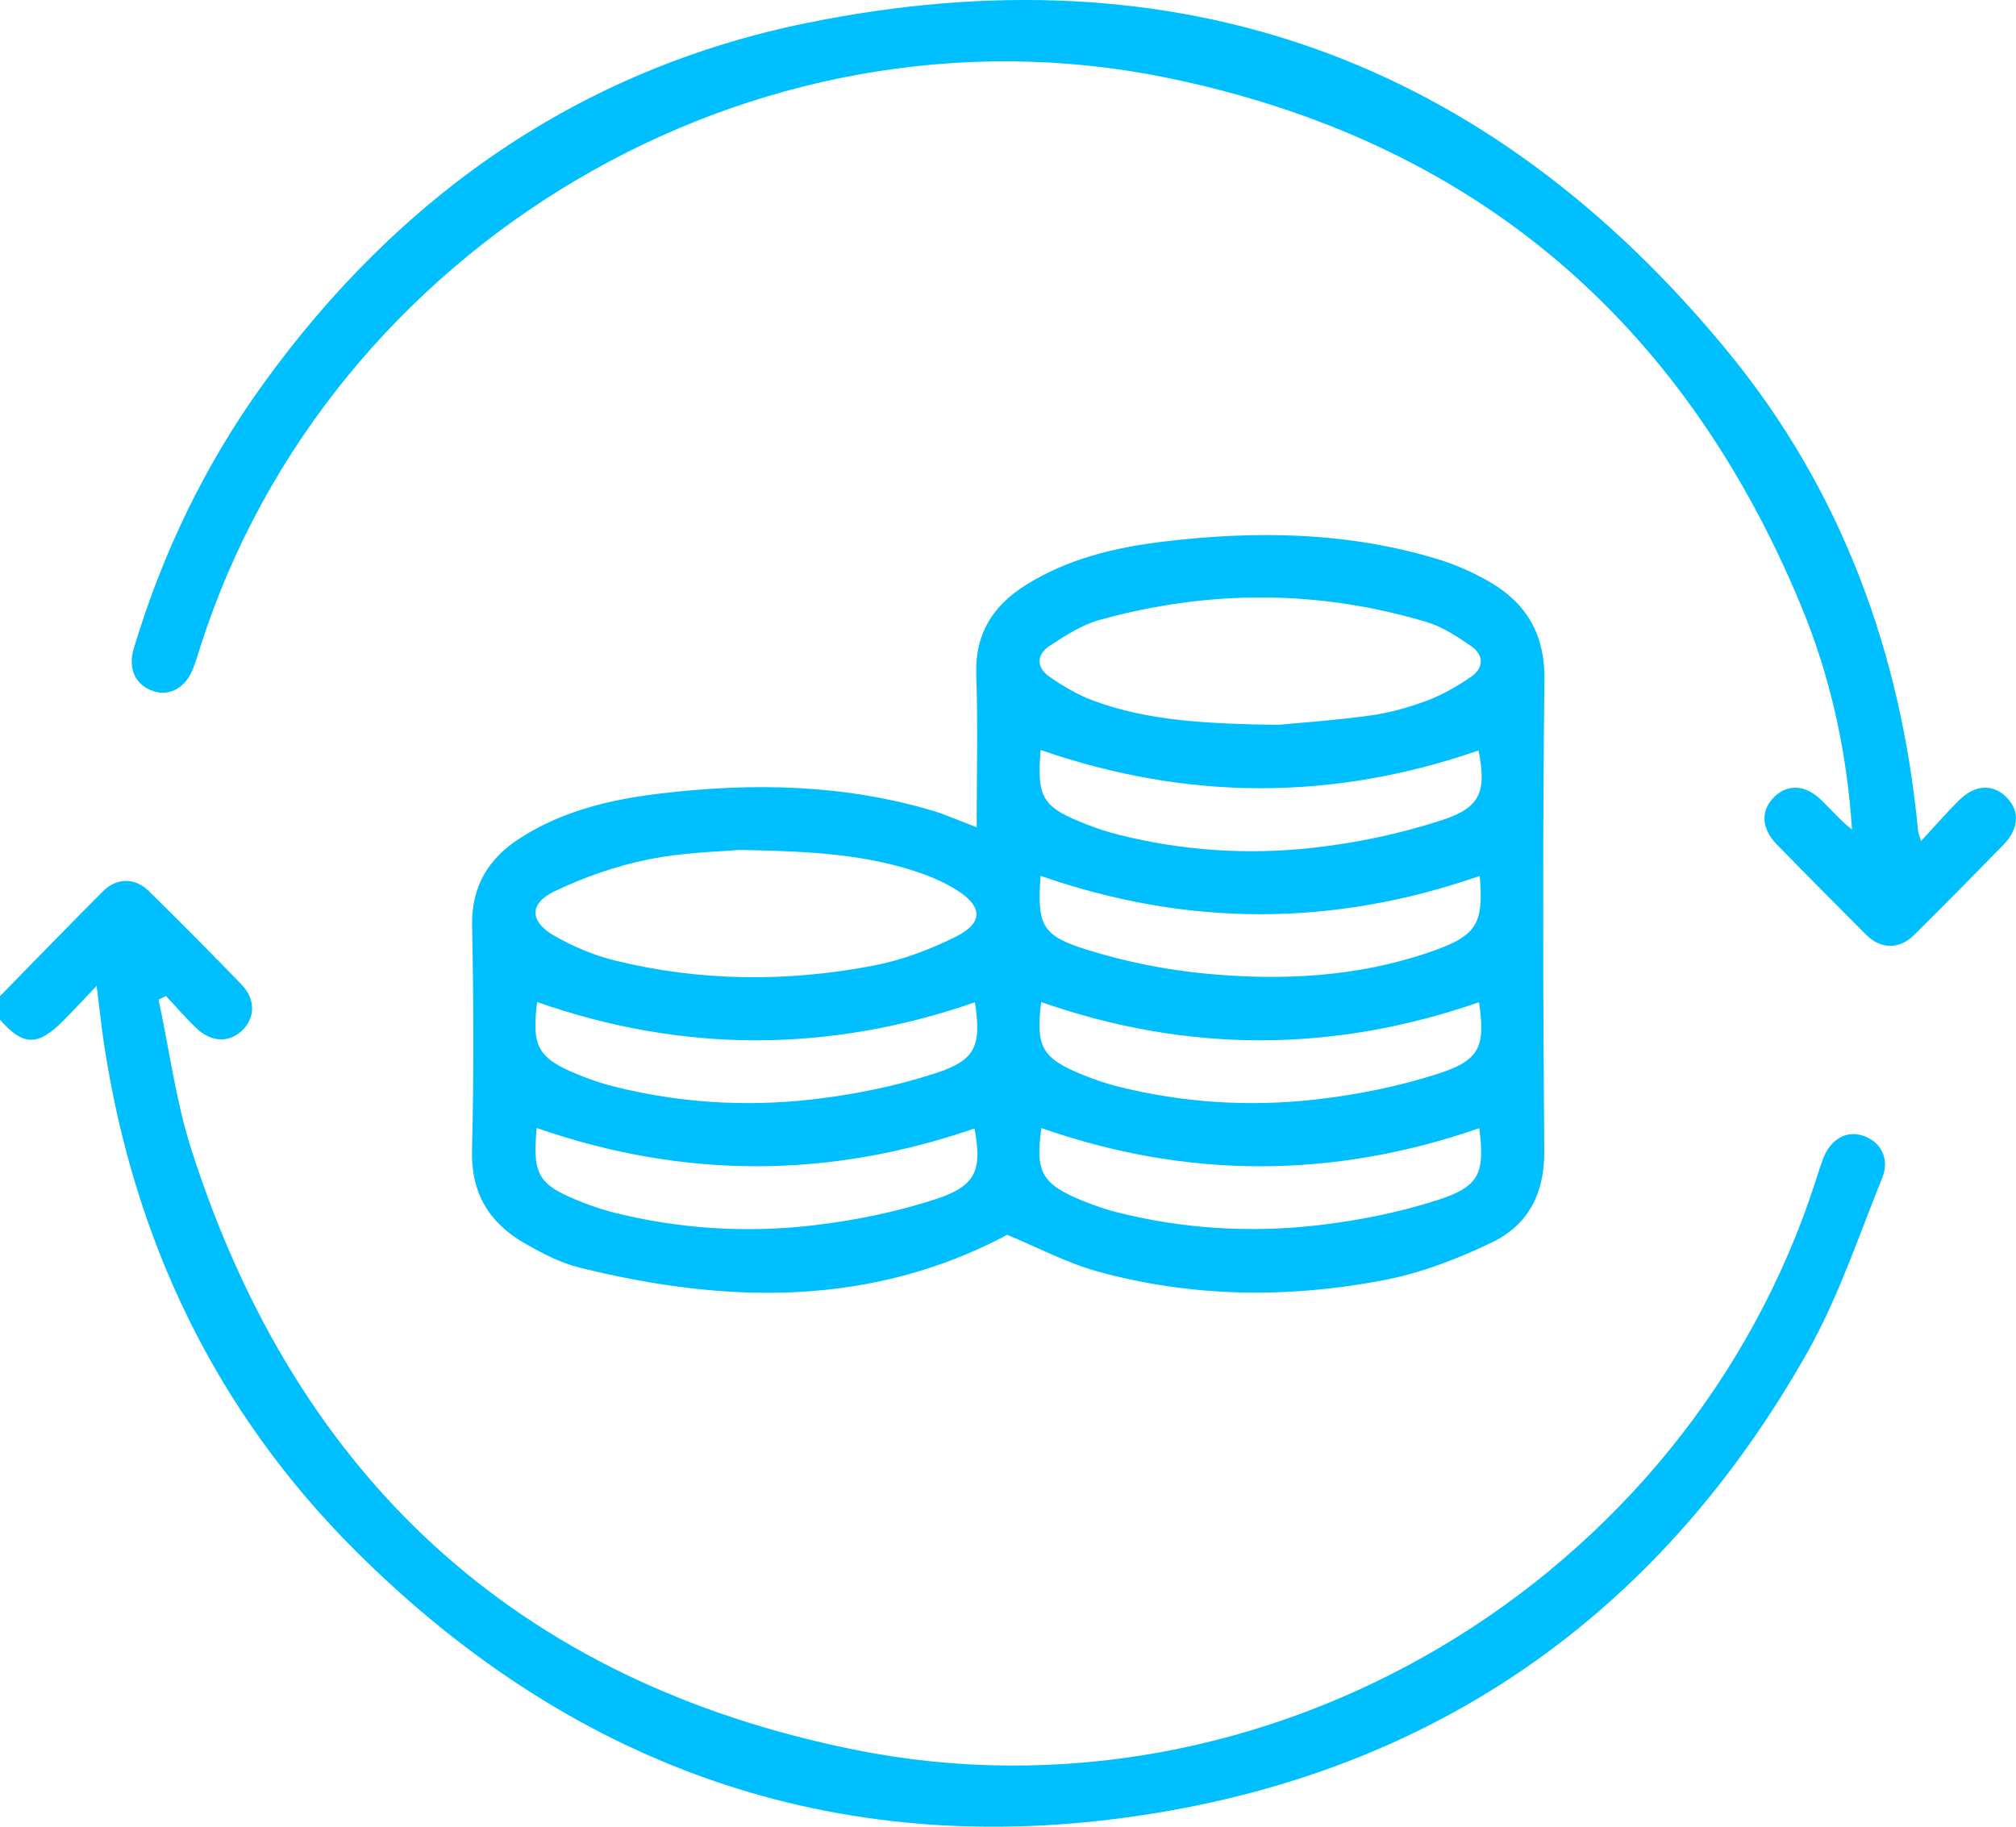 <?xml version="1.0" encoding="UTF-8"?> <svg xmlns="http://www.w3.org/2000/svg" id="_Слой_2" data-name="Слой 2" viewBox="0 0 383.19 347.28"> <defs> <style> .cls-1 { fill: #00bfff; } </style> </defs> <g id="_Слой_1-2" data-name="Слой 1"> <g> <path class="cls-1" d="M0,189.37c6.53-6.66,13.01-13.36,19.6-19.96,2.58-2.58,6.09-2.58,8.68-.02,5.95,5.87,11.85,11.79,17.65,17.8,2.67,2.77,2.59,6.29,.13,8.68-2.45,2.38-5.85,2.32-8.68-.36-2.05-1.94-3.9-4.11-5.83-6.17l-1.41,.69c2.04,9.53,3.29,19.31,6.25,28.55,19.93,62.24,61.87,101.06,125.93,114.03,78.37,15.87,158.24-31.96,182.76-108.03,.46-1.42,.9-2.85,1.42-4.25,1.36-3.67,4.32-5.43,7.45-4.48,3.43,1.05,5.33,4.33,3.82,8.05-4.52,11.18-8.36,22.79-14.25,33.22-27.34,48.39-68.66,78.37-123.39,87.48-58.98,9.82-110.27-7.59-152.59-49.82-26.58-26.53-42.07-58.98-47.74-96.1-.52-3.4-.87-6.83-1.43-11.27-2.49,2.61-4.39,4.68-6.38,6.67C7.17,198.93,4.4,198.86,0,193.86,0,192.36,0,190.87,0,189.37Z"></path> <path class="cls-1" d="M185.64,157.26c0-9.93,.25-19.5-.08-29.05-.26-7.76,3.19-13.09,9.45-17.01,8-5.01,16.95-7.13,26.15-8.24,17.6-2.12,35.09-1.86,52.21,3.37,3.07,.94,6.08,2.26,8.91,3.8,7.47,4.06,11.37,9.95,11.27,19.01-.33,29.93-.26,59.86-.03,89.79,.06,7.91-3.03,13.88-9.73,17.15-6.63,3.23-13.77,5.96-20.98,7.33-18.06,3.42-36.26,3.23-54.09-1.67-5.91-1.62-11.45-4.59-17.28-6.99-25.79,13.73-53.35,13.19-81.39,6.2-3.56-.89-6.98-2.68-10.2-4.52-6.79-3.87-10.33-9.5-10.13-17.74,.36-14.21,.3-28.43,.02-42.65-.15-7.59,3.1-12.87,9.21-16.77,8.07-5.16,17.15-7.29,26.48-8.41,17.6-2.11,35.08-1.79,52.22,3.37,1.31,.39,2.57,.94,3.85,1.42,1.25,.48,2.49,.97,4.14,1.62Zm57.26-19.46c3.57-.35,10.53-.82,17.42-1.76,3.67-.5,7.33-1.51,10.8-2.8,2.98-1.11,5.83-2.75,8.47-4.56,2.45-1.68,2.53-4.13,.04-5.84-2.63-1.81-5.43-3.68-8.44-4.58-20.66-6.19-41.46-6.15-62.19-.41-3.38,.94-6.53,2.99-9.51,4.94-2.48,1.63-2.53,4.12-.05,5.84,2.63,1.82,5.46,3.5,8.45,4.6,10.19,3.74,20.88,4.36,35.01,4.57Zm-102.34,23.77c-3.48,.33-10.53,.43-17.31,1.81-6.13,1.24-12.22,3.36-17.86,6.07-4.9,2.35-4.74,5.77,.06,8.5,3.52,2,7.4,3.65,11.32,4.62,16.31,4.03,32.82,4.15,49.25,1,5.4-1.04,10.77-3.05,15.7-5.52,5.28-2.65,5.07-5.8-.04-8.95-1.99-1.23-4.18-2.22-6.39-3.01-10.11-3.58-20.65-4.29-34.75-4.51Zm57.24-19c-.73,9.18,.27,10.84,8.8,14.18,1.96,.77,3.99,1.42,6.03,1.94,12.09,3.05,24.44,3.85,36.74,2.5,8.34-.91,16.72-2.68,24.69-5.27,7.5-2.44,8.48-5.55,6.97-13.25-27.66,9.58-55.27,9.59-83.23-.09Zm83.46,23.95c-28.05,9.76-55.75,9.66-83.48-.02-.64,9.37,.13,11.36,8.94,14.09,7.31,2.27,14.98,3.8,22.6,4.52,14.22,1.33,28.41,.66,42.11-4,9.29-3.16,10.59-5.26,9.83-14.59Zm-95.95,24.02c-27.75,9.62-55.48,9.67-83.22-.04-1.05,8.52,.13,10.67,7.9,13.83,2.18,.89,4.44,1.66,6.72,2.23,12.34,3.1,24.92,3.88,37.48,2.47,7.97-.9,16-2.52,23.62-5,7.78-2.53,8.72-5.29,7.5-13.49Zm12.59-.04c-1.05,8.51,.13,10.67,7.9,13.83,2.18,.89,4.44,1.66,6.72,2.23,12.34,3.1,24.92,3.88,37.48,2.47,7.97-.9,16-2.52,23.62-5,7.78-2.53,8.71-5.28,7.5-13.5-27.75,9.64-55.48,9.67-83.22-.03Zm-95.89,23.93c-.82,9.04,.26,10.83,8.74,14.16,1.96,.77,3.99,1.44,6.03,1.95,12.34,3.08,24.92,3.87,37.48,2.44,7.97-.91,16-2.53,23.61-5.02,7.75-2.53,8.8-5.55,7.36-13.44-27.65,9.57-55.26,9.63-83.23-.08Zm179.16,.04c-27.75,9.65-55.48,9.68-83.22-.01-1.21,8.31,.05,10.64,7.8,13.8,2.18,.89,4.44,1.67,6.72,2.24,12.34,3.1,24.92,3.87,37.48,2.49,7.85-.87,15.76-2.43,23.28-4.85,8.08-2.59,9.01-5.18,7.94-13.67Z"></path> <path class="cls-1" d="M365.14,159.89c2.77-2.98,4.95-5.52,7.34-7.86,2.99-2.92,6.41-3.01,8.93-.44,2.51,2.56,2.38,5.93-.56,8.95-5.65,5.81-11.35,11.57-17.11,17.28-2.7,2.68-6.25,2.65-8.97-.06-5.74-5.72-11.45-11.48-17.1-17.29-2.92-3.01-3.02-6.4-.46-8.94,2.55-2.52,5.91-2.39,8.94,.54,1.94,1.87,3.7,3.94,5.87,5.64-.97-14.86-4.09-29.05-9.68-42.54-22.63-54.6-62.78-88.61-120.75-100.43C143.18-1.25,62.56,46.54,38.15,122.76c-.46,1.42-.89,2.85-1.42,4.25-1.36,3.64-4.36,5.39-7.49,4.41-3.42-1.08-4.99-4.2-3.82-8.11,5.41-18.05,13.47-34.84,24.48-50.14C75.73,37.31,110.03,13.22,153.29,4.38c70.57-14.42,129.53,6.82,175.23,62.59,21.56,26.31,32.88,57.25,36.07,91.12,.02,.23,.14,.46,.55,1.8Z"></path> </g> </g> </svg> 